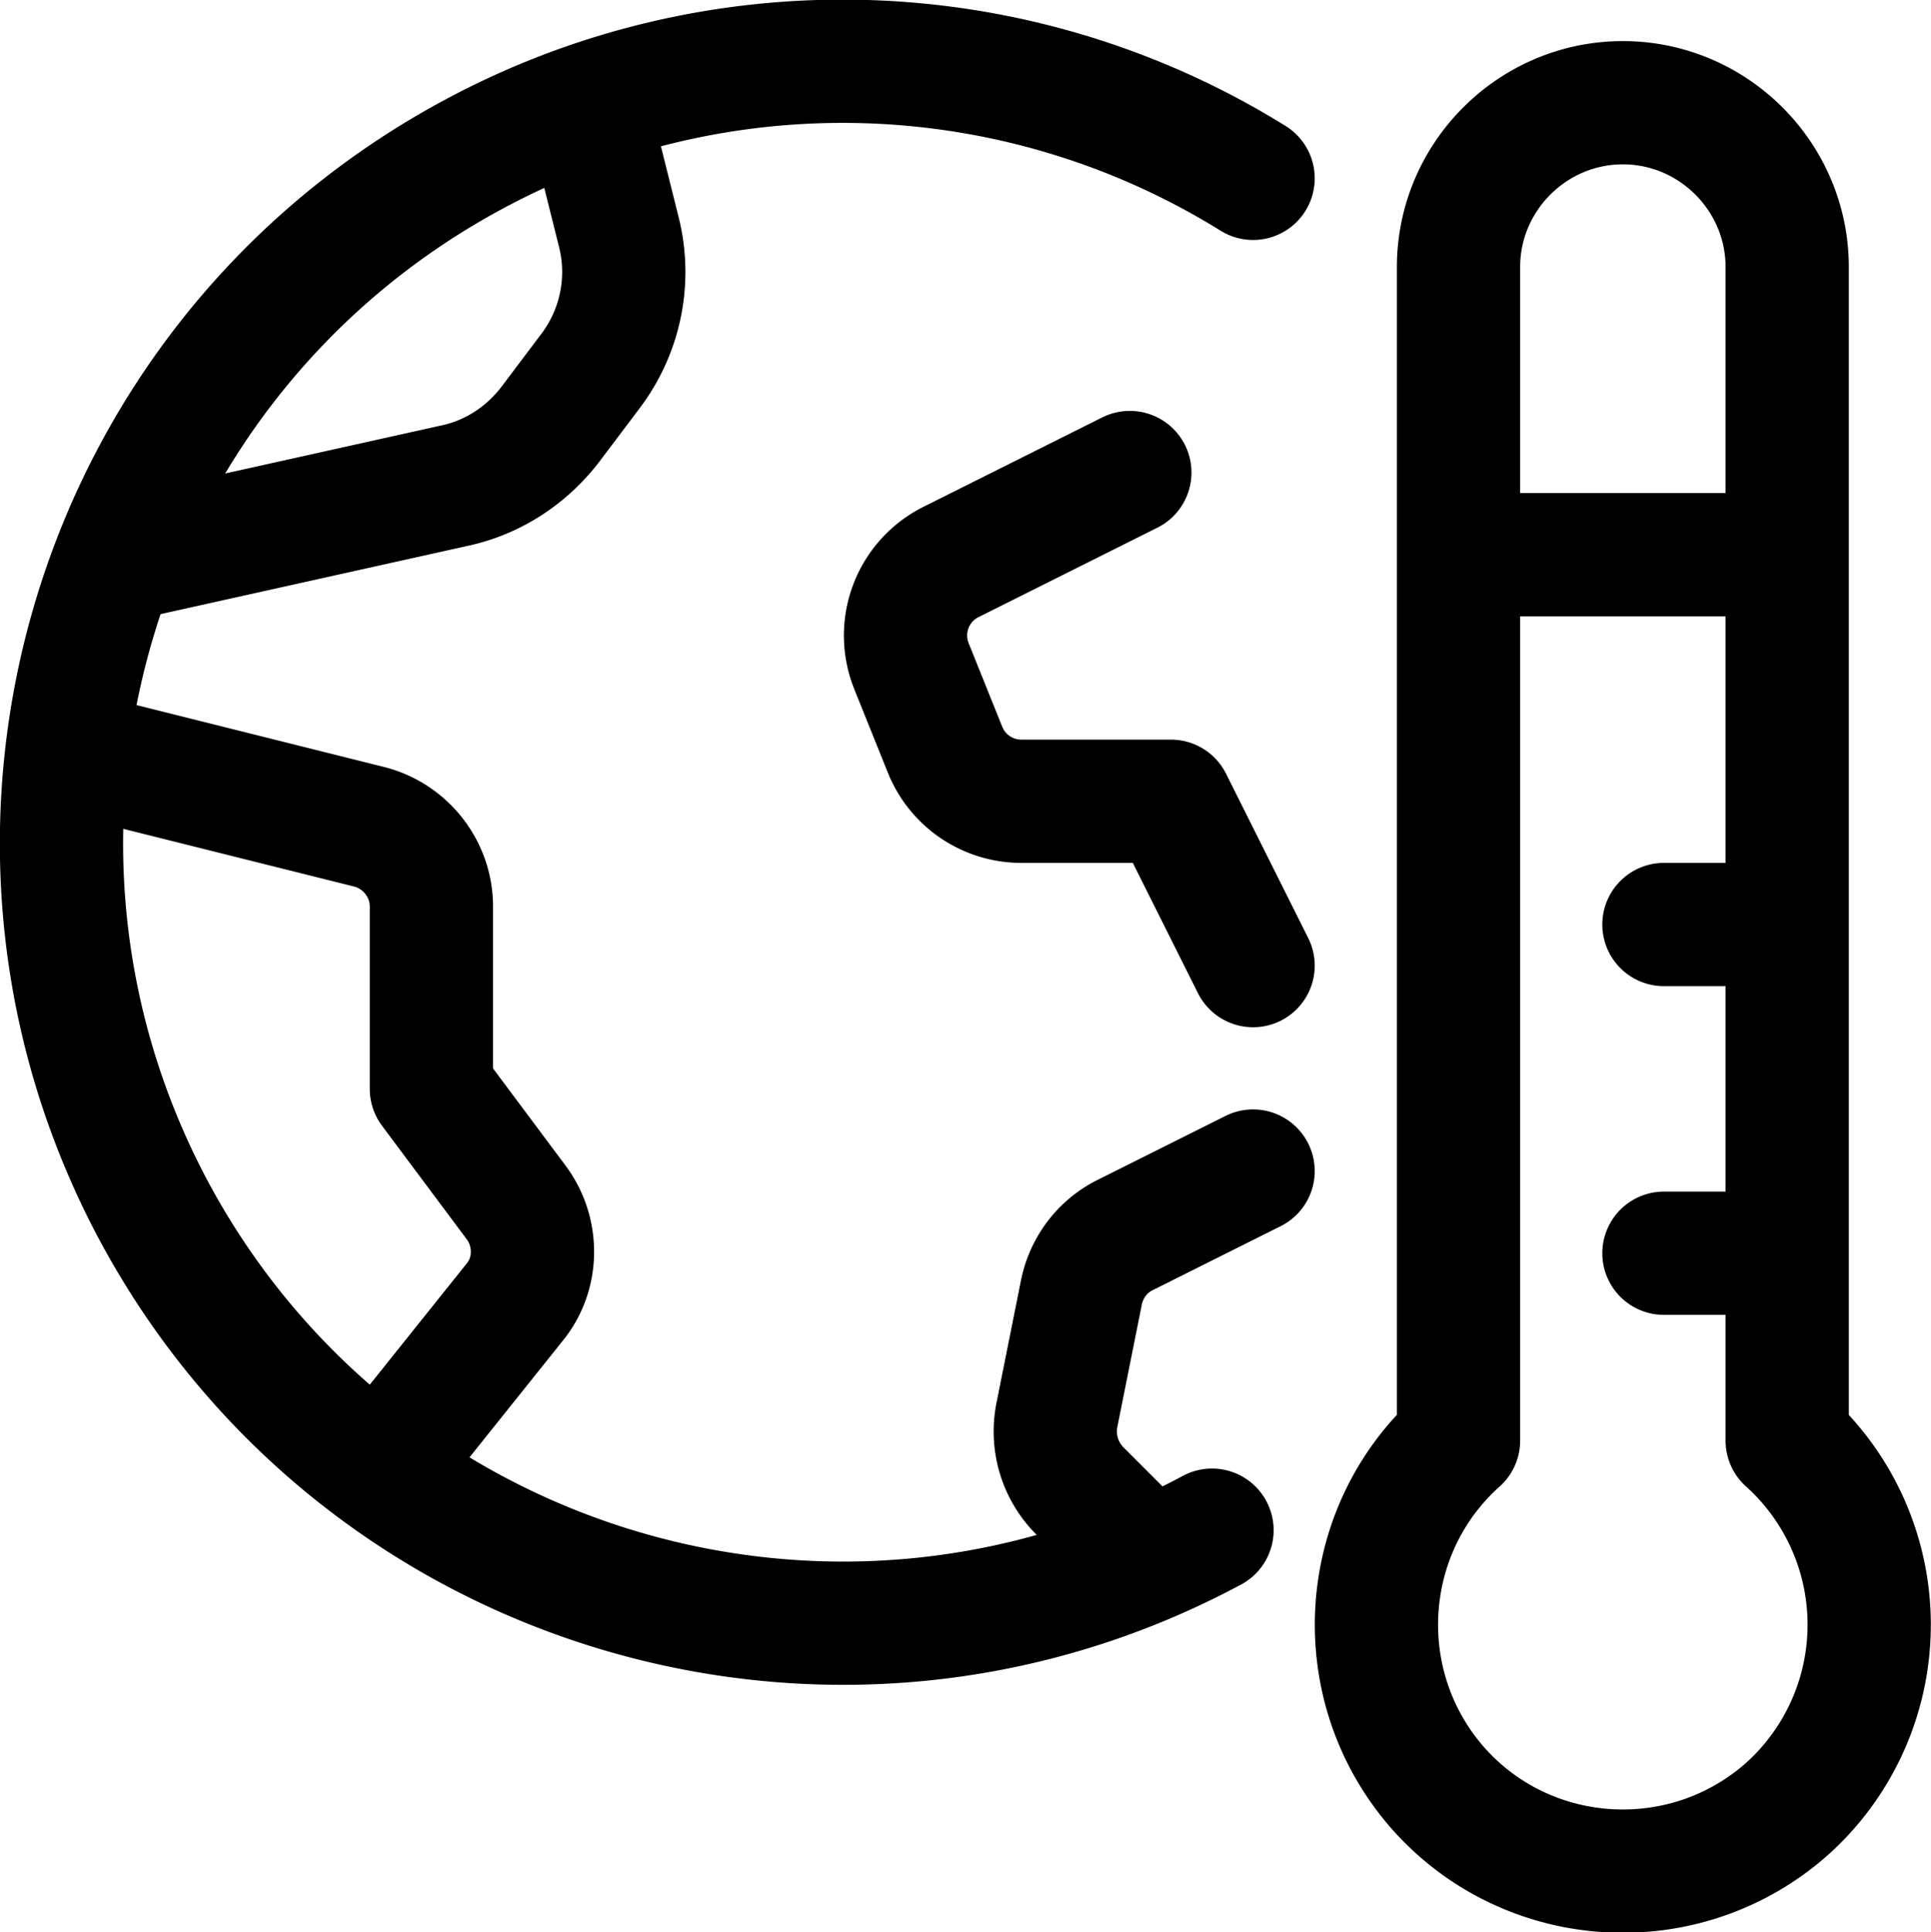 <svg xmlns="http://www.w3.org/2000/svg" id="Layer_1" data-name="Layer 1" viewBox="0 0 23.5 23.51"><defs><style>.cls-1{fill:none;stroke:#000;stroke-linecap:round;stroke-linejoin:round;stroke-width:1.5px}</style></defs><path class="cls-1" d="M14.75 18.62c-4.62 2.48-10.38.75-12.87-3.87C-.6 10.13 1.13 4.37 5.76 1.88a9.47 9.47 0 019.49.29M21.75 17.53V3.25c0-1.1-.9-2-2-2s-2 .9-2 2v14.28c-1.23 1.1-1.34 3-.24 4.24 1.1 1.23 3 1.34 4.24.24a3.013 3.013 0 000-4.48zM17.75 6.75h4M20.25 11.25h1.5M20.25 15.25h1.5"/><path class="cls-1" d="M1.25 9.25l3.24.81c.44.11.76.51.76.97v2.22l1.03 1.38c.27.36.27.87-.02 1.22l-1.52 1.9M13.75 5.75l-2.18 1.09a1 1 0 00-.48 1.26l.41 1.02a1 1 0 00.93.63h1.82l1 2M1.75 6.75l3.78-.84c.47-.1.88-.37 1.17-.75l.49-.65c.36-.48.49-1.1.34-1.69l-.27-1.08M15.25 14.25l-1.56.78c-.28.14-.47.4-.53.7l-.3 1.5c-.06.33.04.66.27.9l.62.62"/></svg>